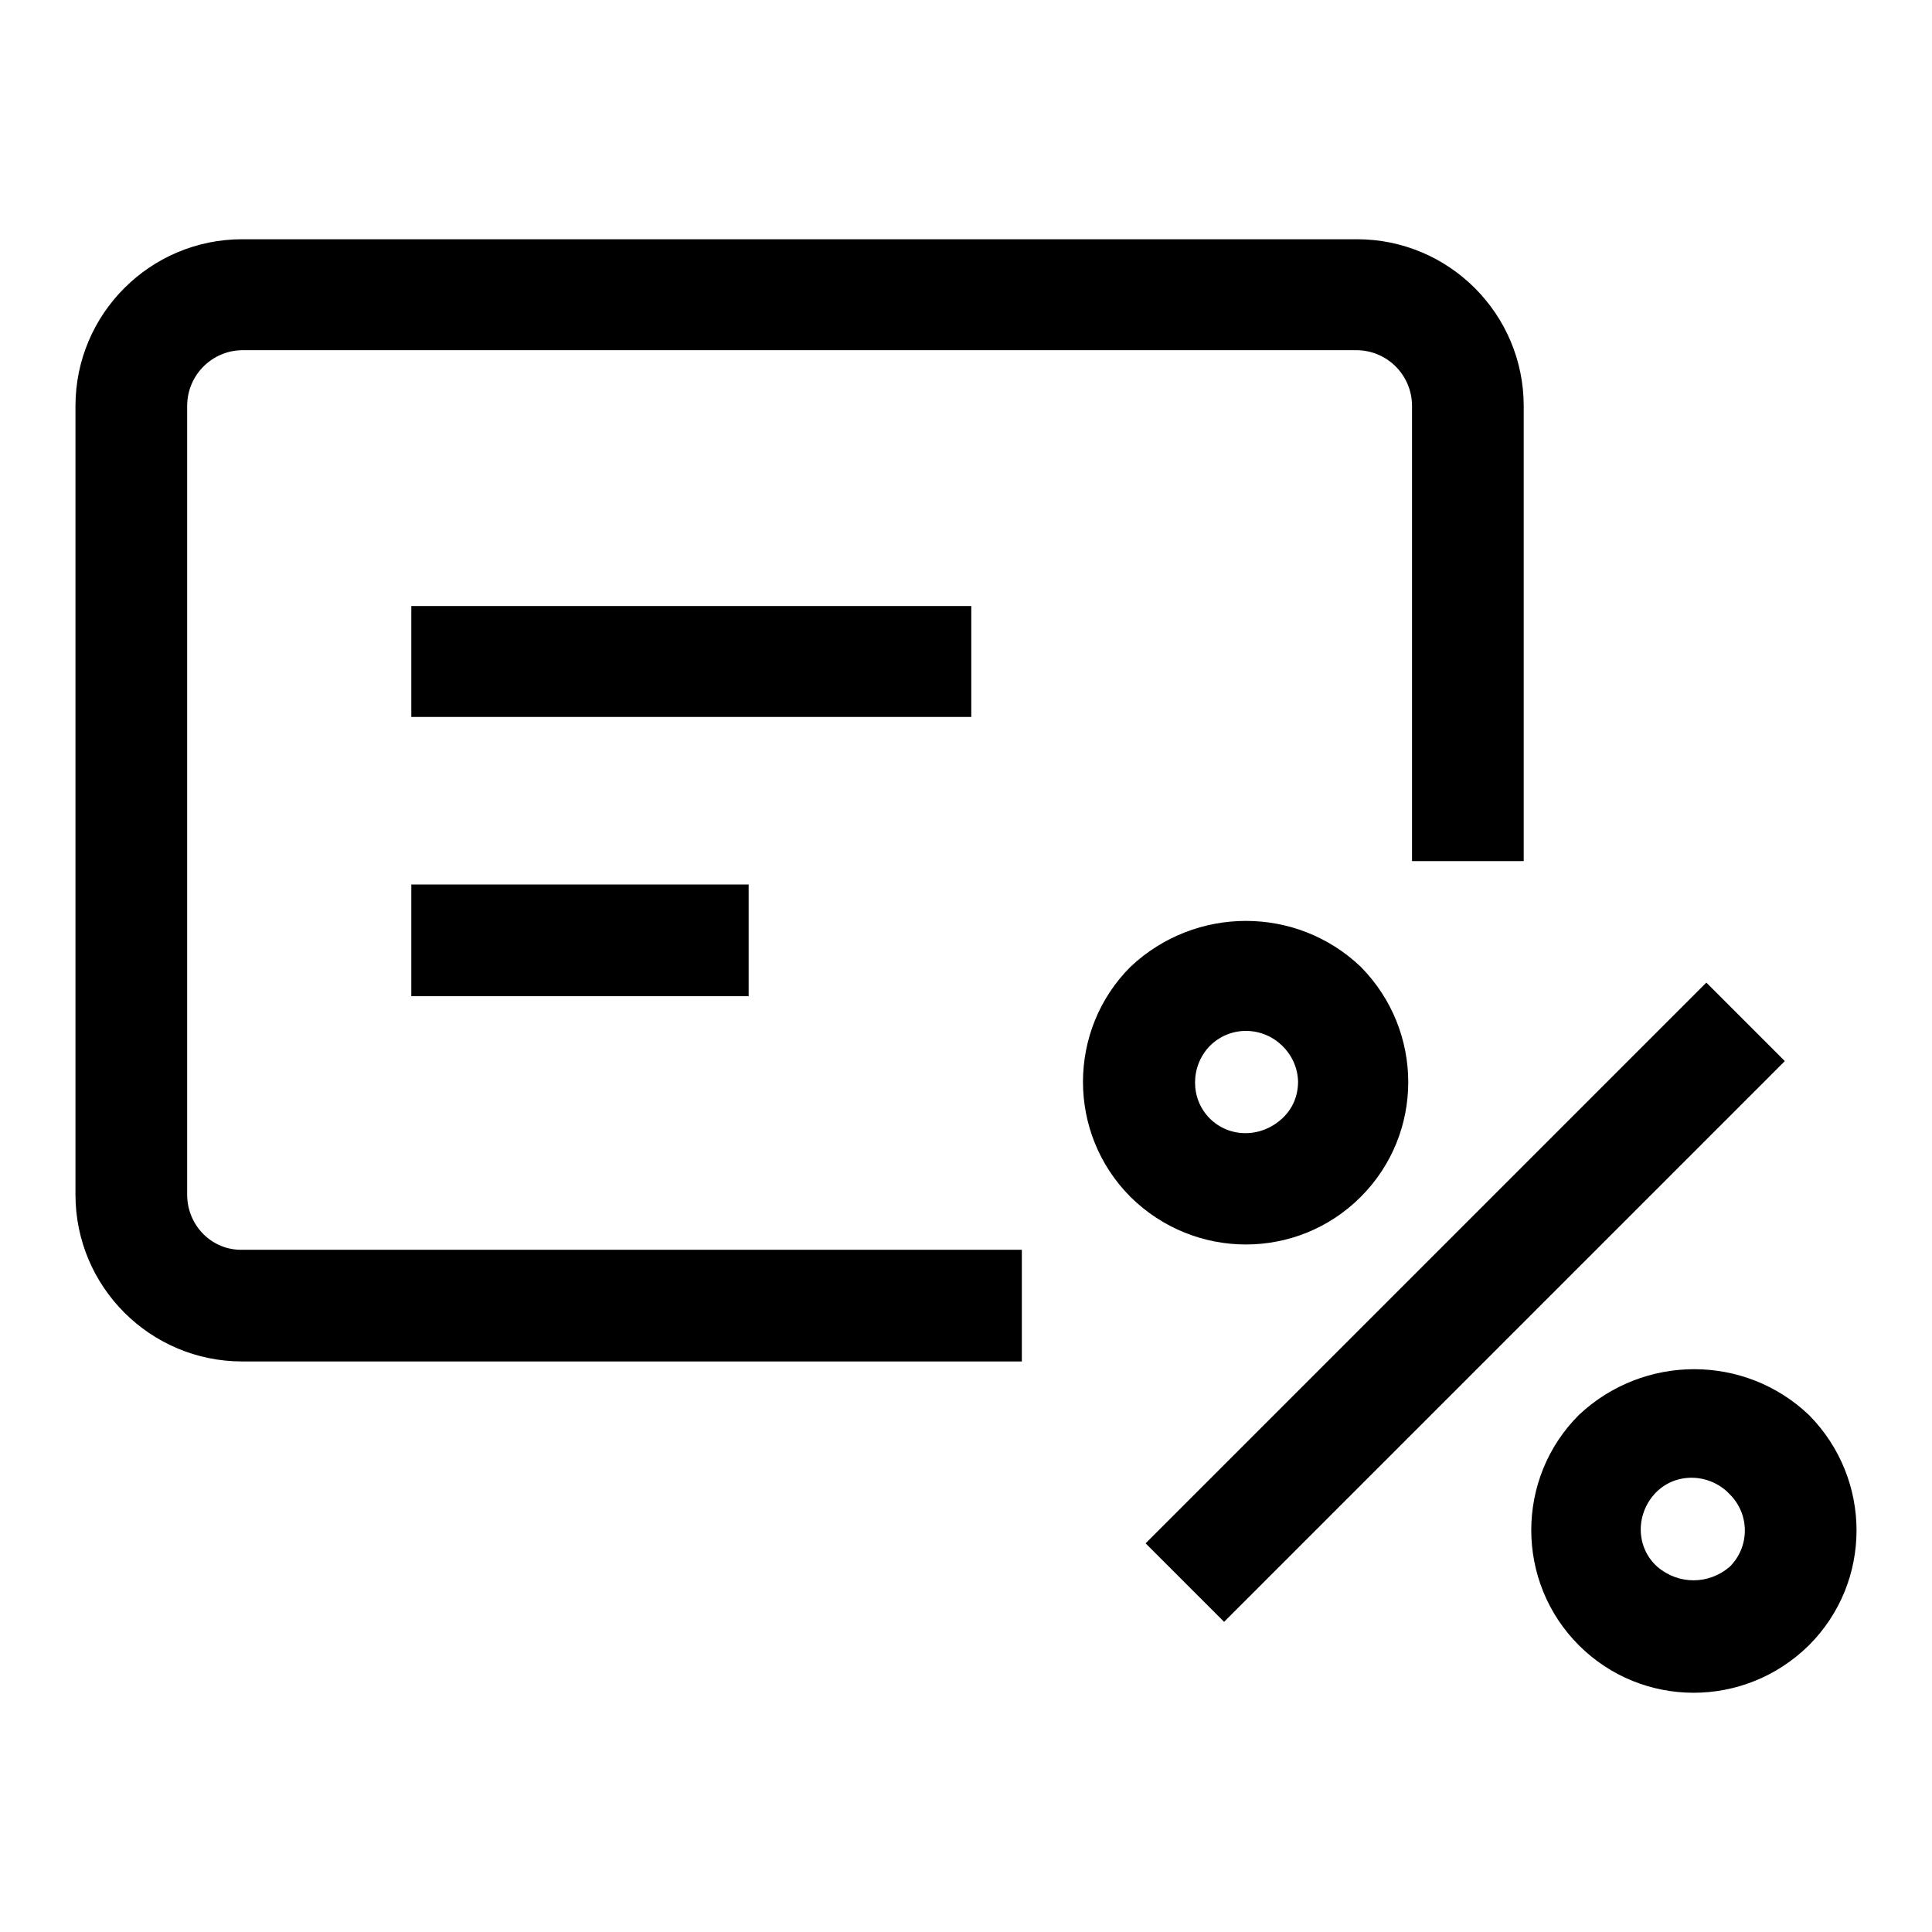 <?xml version="1.0" encoding="utf-8"?>
<!-- Svg Vector Icons : http://www.onlinewebfonts.com/icon -->
<!DOCTYPE svg PUBLIC "-//W3C//DTD SVG 1.1//EN" "http://www.w3.org/Graphics/SVG/1.1/DTD/svg11.dtd">
<svg version="1.1" xmlns="http://www.w3.org/2000/svg" xmlns:xlink="http://www.w3.org/1999/xlink" x="0px" y="0px" viewBox="0 0 256 256" enable-background="new 0 0 256 256" xml:space="preserve">
<g> <path fill="#000000" d="M54.5,80.3h74.2V95H54.5V80.3z M54.5,117.2h44.7v14.8H54.5V117.2z M239.7,187.5c-8.5-8.1-21.9-8.1-30.5,0 c-8.4,8.4-8.4,22.1,0,30.5c8.4,8.4,22,8.4,30.5,0C248.1,209.6,248.1,196,239.7,187.5z M229.2,207.6c-2.8,2.4-6.8,2.4-9.6,0 c-2.8-2.5-2.9-6.8-0.4-9.6c2.5-2.8,6.8-2.9,9.6-0.4c0.1,0.1,0.3,0.3,0.4,0.4c1.3,1.3,2,3,2,4.8 C231.2,204.6,230.5,206.3,229.2,207.6L229.2,207.6z M180.3,158.6c8.4-8.4,8.4-22,0-30.5c-8.5-8.1-21.9-8.1-30.5,0 c-8.4,8.4-8.4,22.1,0,30.5C158.3,167,171.9,167,180.3,158.6z M160.3,148.2c-2.6-2.6-2.6-6.9,0-9.6c1.3-1.3,3-2,4.8-2 c3.7,0,6.8,3,6.9,6.7c0,1.9-0.7,3.6-2.1,4.9C167.1,150.8,162.9,150.8,160.3,148.2L160.3,148.2z M151.8,204.5l74.3-74.3l10.4,10.4 l-74.3,74.3L151.8,204.5z"/> <path fill="#000000" d="M24.8,158.3V53.8c0-4.1,3.3-7.4,7.4-7.4l0,0h147.5c4.1,0,7.4,3.3,7.4,7.4v60.3h14.8V53.8 c0-12.2-9.9-22.1-22.1-22.1H32.1C19.9,31.7,10,41.6,10,53.8v104.5c0,12.2,9.9,22.1,22.1,22.1h103.3v-14.8H32.1 C28.1,165.7,24.8,162.4,24.8,158.3z"/></g>
</svg>